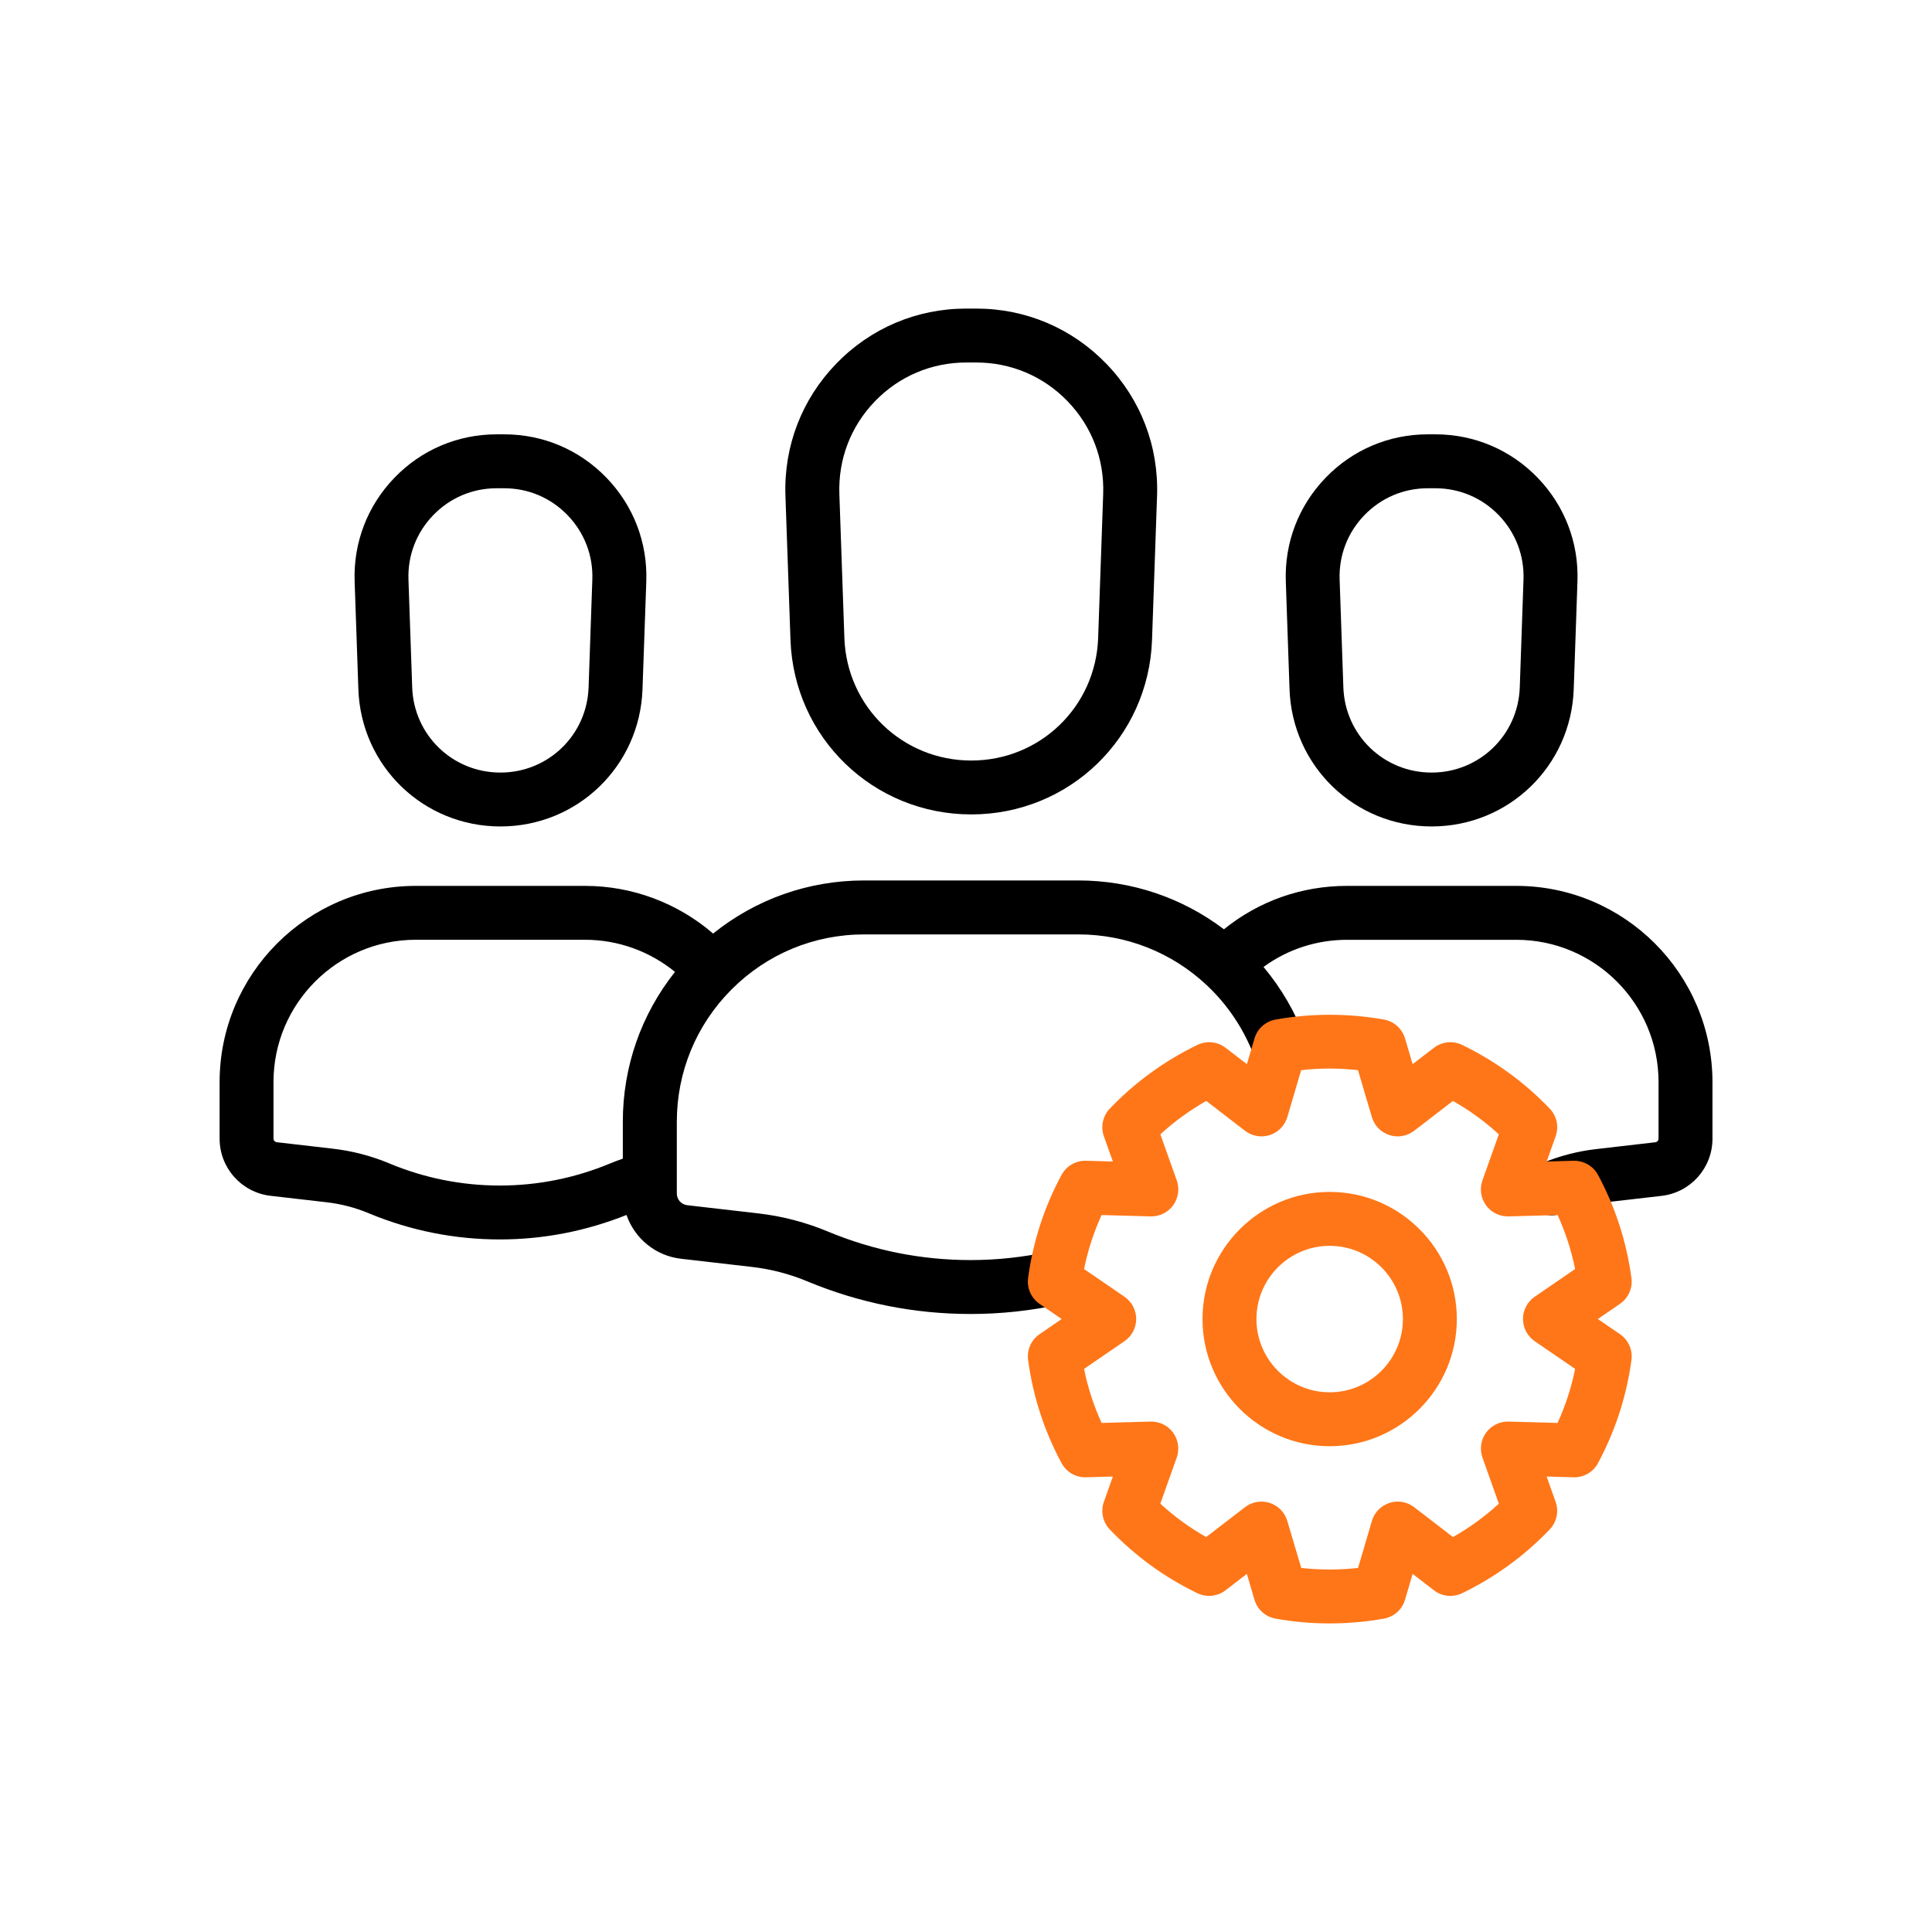 <?xml version="1.0" encoding="UTF-8"?> <svg xmlns="http://www.w3.org/2000/svg" width="100" height="100" viewBox="0 0 100 100" fill="none"> <path d="M74.1 42.777C70.114 42.777 66.884 39.656 66.746 35.674L66.553 30.095C66.484 28.084 67.216 26.177 68.614 24.728C70.011 23.279 71.893 22.481 73.907 22.481H74.295C76.309 22.481 78.188 23.279 79.588 24.728C80.988 26.177 81.719 28.084 81.649 30.095L81.456 35.674C81.314 39.658 78.084 42.777 74.1 42.777ZM73.905 25.272C72.653 25.272 71.488 25.767 70.618 26.667C69.751 27.567 69.295 28.749 69.339 30L69.532 35.579C69.618 38.051 71.623 39.988 74.098 39.988C76.572 39.988 78.577 38.051 78.663 35.579L78.856 30C78.9 28.751 78.444 27.567 77.577 26.667C76.709 25.767 75.542 25.272 74.291 25.272H73.905Z" fill="black"></path> <path d="M25.903 42.777C21.917 42.777 18.686 39.656 18.549 35.674L18.356 30.095C18.286 28.084 19.019 26.177 20.417 24.728C21.814 23.279 23.696 22.481 25.71 22.481H26.098C28.112 22.481 29.991 23.279 31.391 24.728C32.791 26.177 33.521 28.084 33.452 30.095L33.256 35.674C33.117 39.658 29.886 42.777 25.903 42.777ZM25.707 25.272C24.456 25.272 23.291 25.767 22.421 26.668C21.554 27.567 21.098 28.749 21.142 30L21.335 35.579C21.421 38.051 23.426 39.988 25.9 39.988C28.375 39.988 30.379 38.051 30.465 35.579L30.659 30C30.703 28.751 30.247 27.567 29.379 26.668C28.512 25.767 27.345 25.272 26.093 25.272H25.707Z" fill="black"></path> <path d="M78.479 45.853H69.721C67.365 45.853 65.149 46.644 63.351 48.1C61.191 46.463 58.56 45.572 55.818 45.572H44.725C41.846 45.572 39.121 46.542 36.911 48.321C35.079 46.742 32.73 45.853 30.281 45.853H21.523C15.923 45.853 11.367 50.409 11.367 56.007V58.937C11.367 60.449 12.5 61.721 14.004 61.895L16.911 62.23C17.651 62.314 18.379 62.505 19.065 62.788C19.074 62.793 19.086 62.798 19.095 62.802C21.253 63.698 23.53 64.153 25.867 64.153C28.128 64.153 30.332 63.723 32.428 62.886C32.844 64.091 33.918 65 35.249 65.153L38.928 65.577C39.904 65.691 40.86 65.937 41.77 66.316L41.797 66.328C44.486 67.444 47.325 68.012 50.235 68.012C51.807 68.012 53.383 67.842 54.921 67.505C55.674 67.34 56.151 66.595 55.986 65.844C55.821 65.091 55.077 64.614 54.325 64.779C52.983 65.072 51.607 65.221 50.235 65.221C47.695 65.221 45.216 64.726 42.867 63.751L42.842 63.74C41.695 63.263 40.486 62.947 39.249 62.805L35.569 62.381C35.263 62.346 35.032 62.086 35.032 61.774V58.065C35.032 55.481 36.037 53.049 37.86 51.219C39.693 49.379 42.132 48.365 44.73 48.365H55.823C58.29 48.365 60.642 49.293 62.444 50.977C63.553 52.012 64.414 53.307 64.932 54.721C65.197 55.444 66 55.816 66.723 55.549C67.446 55.284 67.818 54.481 67.551 53.758C67.058 52.412 66.323 51.154 65.4 50.049C66.649 49.137 68.144 48.644 69.725 48.644H78.484C82.544 48.644 85.846 51.947 85.846 56.007V58.937C85.846 59.033 85.774 59.112 85.681 59.123L82.614 59.477C81.649 59.588 80.707 59.835 79.818 60.207C79.814 60.209 79.807 60.212 79.802 60.214C79.114 60.488 78.756 61.256 79 61.965C79.2 62.544 79.739 62.907 80.318 62.907C80.469 62.907 80.623 62.881 80.772 62.83C80.795 62.821 80.823 62.812 80.853 62.8C80.862 62.795 80.872 62.793 80.881 62.788C81.535 62.514 82.228 62.333 82.937 62.251L86.004 61.898C87.507 61.723 88.637 60.451 88.637 58.94V56.009C88.632 50.407 84.076 45.853 78.479 45.853ZM32.237 58.063V59.972C32.021 60.047 31.807 60.126 31.6 60.212C29.774 60.974 27.846 61.363 25.867 61.363C23.9 61.363 21.981 60.979 20.174 60.228C20.165 60.223 20.153 60.219 20.144 60.214C19.209 59.826 18.228 59.57 17.228 59.456L14.325 59.121C14.23 59.109 14.156 59.028 14.156 58.935V56.005C14.156 51.944 17.46 48.642 21.521 48.642H30.279C31.988 48.642 33.63 49.237 34.937 50.305C33.19 52.505 32.237 55.209 32.237 58.063Z" fill="black"></path> <path d="M50.273 42.154C45.203 42.154 41.091 38.184 40.915 33.116L40.654 25.66C40.566 23.1 41.496 20.674 43.278 18.83C45.059 16.986 47.45 15.972 50.012 15.972H50.531C53.094 15.972 55.484 16.988 57.266 18.83C59.047 20.674 59.977 23.1 59.889 25.66L59.629 33.116C59.454 38.184 55.345 42.154 50.273 42.154ZM50.015 18.763C48.217 18.763 46.538 19.474 45.287 20.77C44.036 22.065 43.384 23.765 43.445 25.565L43.705 33.021C43.829 36.579 46.715 39.365 50.273 39.365C53.831 39.365 56.717 36.579 56.84 33.021L57.101 25.565C57.163 23.767 56.51 22.065 55.259 20.77C54.008 19.474 52.331 18.763 50.531 18.763H50.015Z" fill="black"></path> <path d="M68.823 84.028C67.876 84.028 66.932 83.944 66.018 83.779C65.499 83.686 65.079 83.307 64.93 82.8L64.537 81.465L63.434 82.314C63.016 82.635 62.453 82.693 61.976 82.465C60.276 81.644 58.751 80.535 57.444 79.165C57.079 78.784 56.96 78.23 57.137 77.733L57.602 76.425L56.214 76.465C55.683 76.479 55.195 76.195 54.946 75.733C54.046 74.06 53.465 72.265 53.214 70.391C53.144 69.87 53.374 69.353 53.809 69.056L54.953 68.272L53.809 67.488C53.374 67.191 53.144 66.674 53.214 66.153C53.465 64.279 54.046 62.481 54.944 60.814C55.193 60.349 55.688 60.067 56.211 60.081L57.602 60.121L57.137 58.814C56.96 58.316 57.079 57.763 57.444 57.381C58.751 56.016 60.276 54.907 61.979 54.084C62.455 53.853 63.018 53.912 63.439 54.235L64.539 55.081L64.932 53.751C65.081 53.244 65.504 52.865 66.025 52.772C67.869 52.442 69.79 52.442 71.632 52.772C72.153 52.865 72.574 53.244 72.725 53.751L73.118 55.081L74.218 54.235C74.637 53.912 75.202 53.853 75.679 54.084C77.379 54.907 78.906 56.016 80.213 57.381C80.579 57.763 80.697 58.316 80.52 58.814L80.055 60.121L81.446 60.081C81.972 60.07 82.465 60.351 82.713 60.814C83.611 62.481 84.192 64.279 84.444 66.153C84.513 66.674 84.283 67.191 83.848 67.488L82.704 68.272L83.848 69.056C84.283 69.353 84.513 69.87 84.444 70.391C84.192 72.263 83.611 74.06 82.711 75.733C82.462 76.198 81.974 76.479 81.444 76.465L80.053 76.425L80.518 77.733C80.695 78.23 80.576 78.784 80.211 79.165C78.904 80.532 77.379 81.642 75.679 82.465C75.204 82.695 74.639 82.637 74.221 82.314L73.118 81.465L72.725 82.8C72.576 83.305 72.155 83.684 71.637 83.779C70.713 83.944 69.769 84.028 68.823 84.028ZM67.353 81.156C68.32 81.265 69.323 81.265 70.293 81.156L71.009 78.723C71.139 78.281 71.479 77.933 71.916 77.791C72.353 77.649 72.832 77.73 73.197 78.012L75.207 79.558C76.062 79.074 76.855 78.495 77.581 77.83L76.732 75.444C76.579 75.009 76.648 74.528 76.918 74.156C77.188 73.784 77.627 73.567 78.086 73.581L80.621 73.651C81.03 72.753 81.334 71.819 81.527 70.853L79.437 69.421C79.058 69.16 78.83 68.73 78.83 68.27C78.83 67.809 79.058 67.379 79.437 67.118L81.527 65.686C81.334 64.721 81.03 63.786 80.621 62.891L78.083 62.96C77.623 62.974 77.186 62.758 76.916 62.386C76.646 62.014 76.576 61.532 76.73 61.098L77.579 58.712C76.853 58.046 76.058 57.467 75.202 56.984L73.195 58.53C72.83 58.812 72.351 58.893 71.913 58.751C71.476 58.609 71.137 58.26 71.007 57.819L70.29 55.391C69.314 55.281 68.325 55.281 67.348 55.391L66.632 57.819C66.502 58.26 66.162 58.609 65.725 58.751C65.288 58.893 64.806 58.809 64.444 58.53L62.437 56.984C61.581 57.47 60.786 58.046 60.06 58.712L60.909 61.098C61.062 61.532 60.993 62.014 60.723 62.386C60.453 62.758 60.014 62.972 59.555 62.96L57.018 62.891C56.609 63.786 56.306 64.721 56.111 65.686L58.202 67.118C58.581 67.379 58.809 67.809 58.809 68.27C58.809 68.73 58.581 69.16 58.202 69.421L56.111 70.853C56.304 71.819 56.609 72.753 57.018 73.651L59.553 73.581C60.018 73.57 60.451 73.784 60.721 74.156C60.99 74.528 61.06 75.009 60.907 75.444L60.058 77.83C60.783 78.495 61.576 79.074 62.432 79.558L64.441 78.012C64.806 77.73 65.286 77.649 65.723 77.791C66.16 77.933 66.499 78.281 66.63 78.723L67.353 81.156Z" fill="#FF7618"></path> <path d="M68.824 74.856C65.193 74.856 62.242 71.902 62.242 68.274C62.242 64.647 65.196 61.693 68.824 61.693C72.451 61.693 75.405 64.647 75.405 68.274C75.405 71.902 72.451 74.856 68.824 74.856ZM68.824 64.484C66.733 64.484 65.033 66.184 65.033 68.274C65.033 70.365 66.733 72.065 68.824 72.065C70.914 72.065 72.614 70.365 72.614 68.274C72.614 66.184 70.914 64.484 68.824 64.484Z" fill="#FF7618"></path> </svg> 